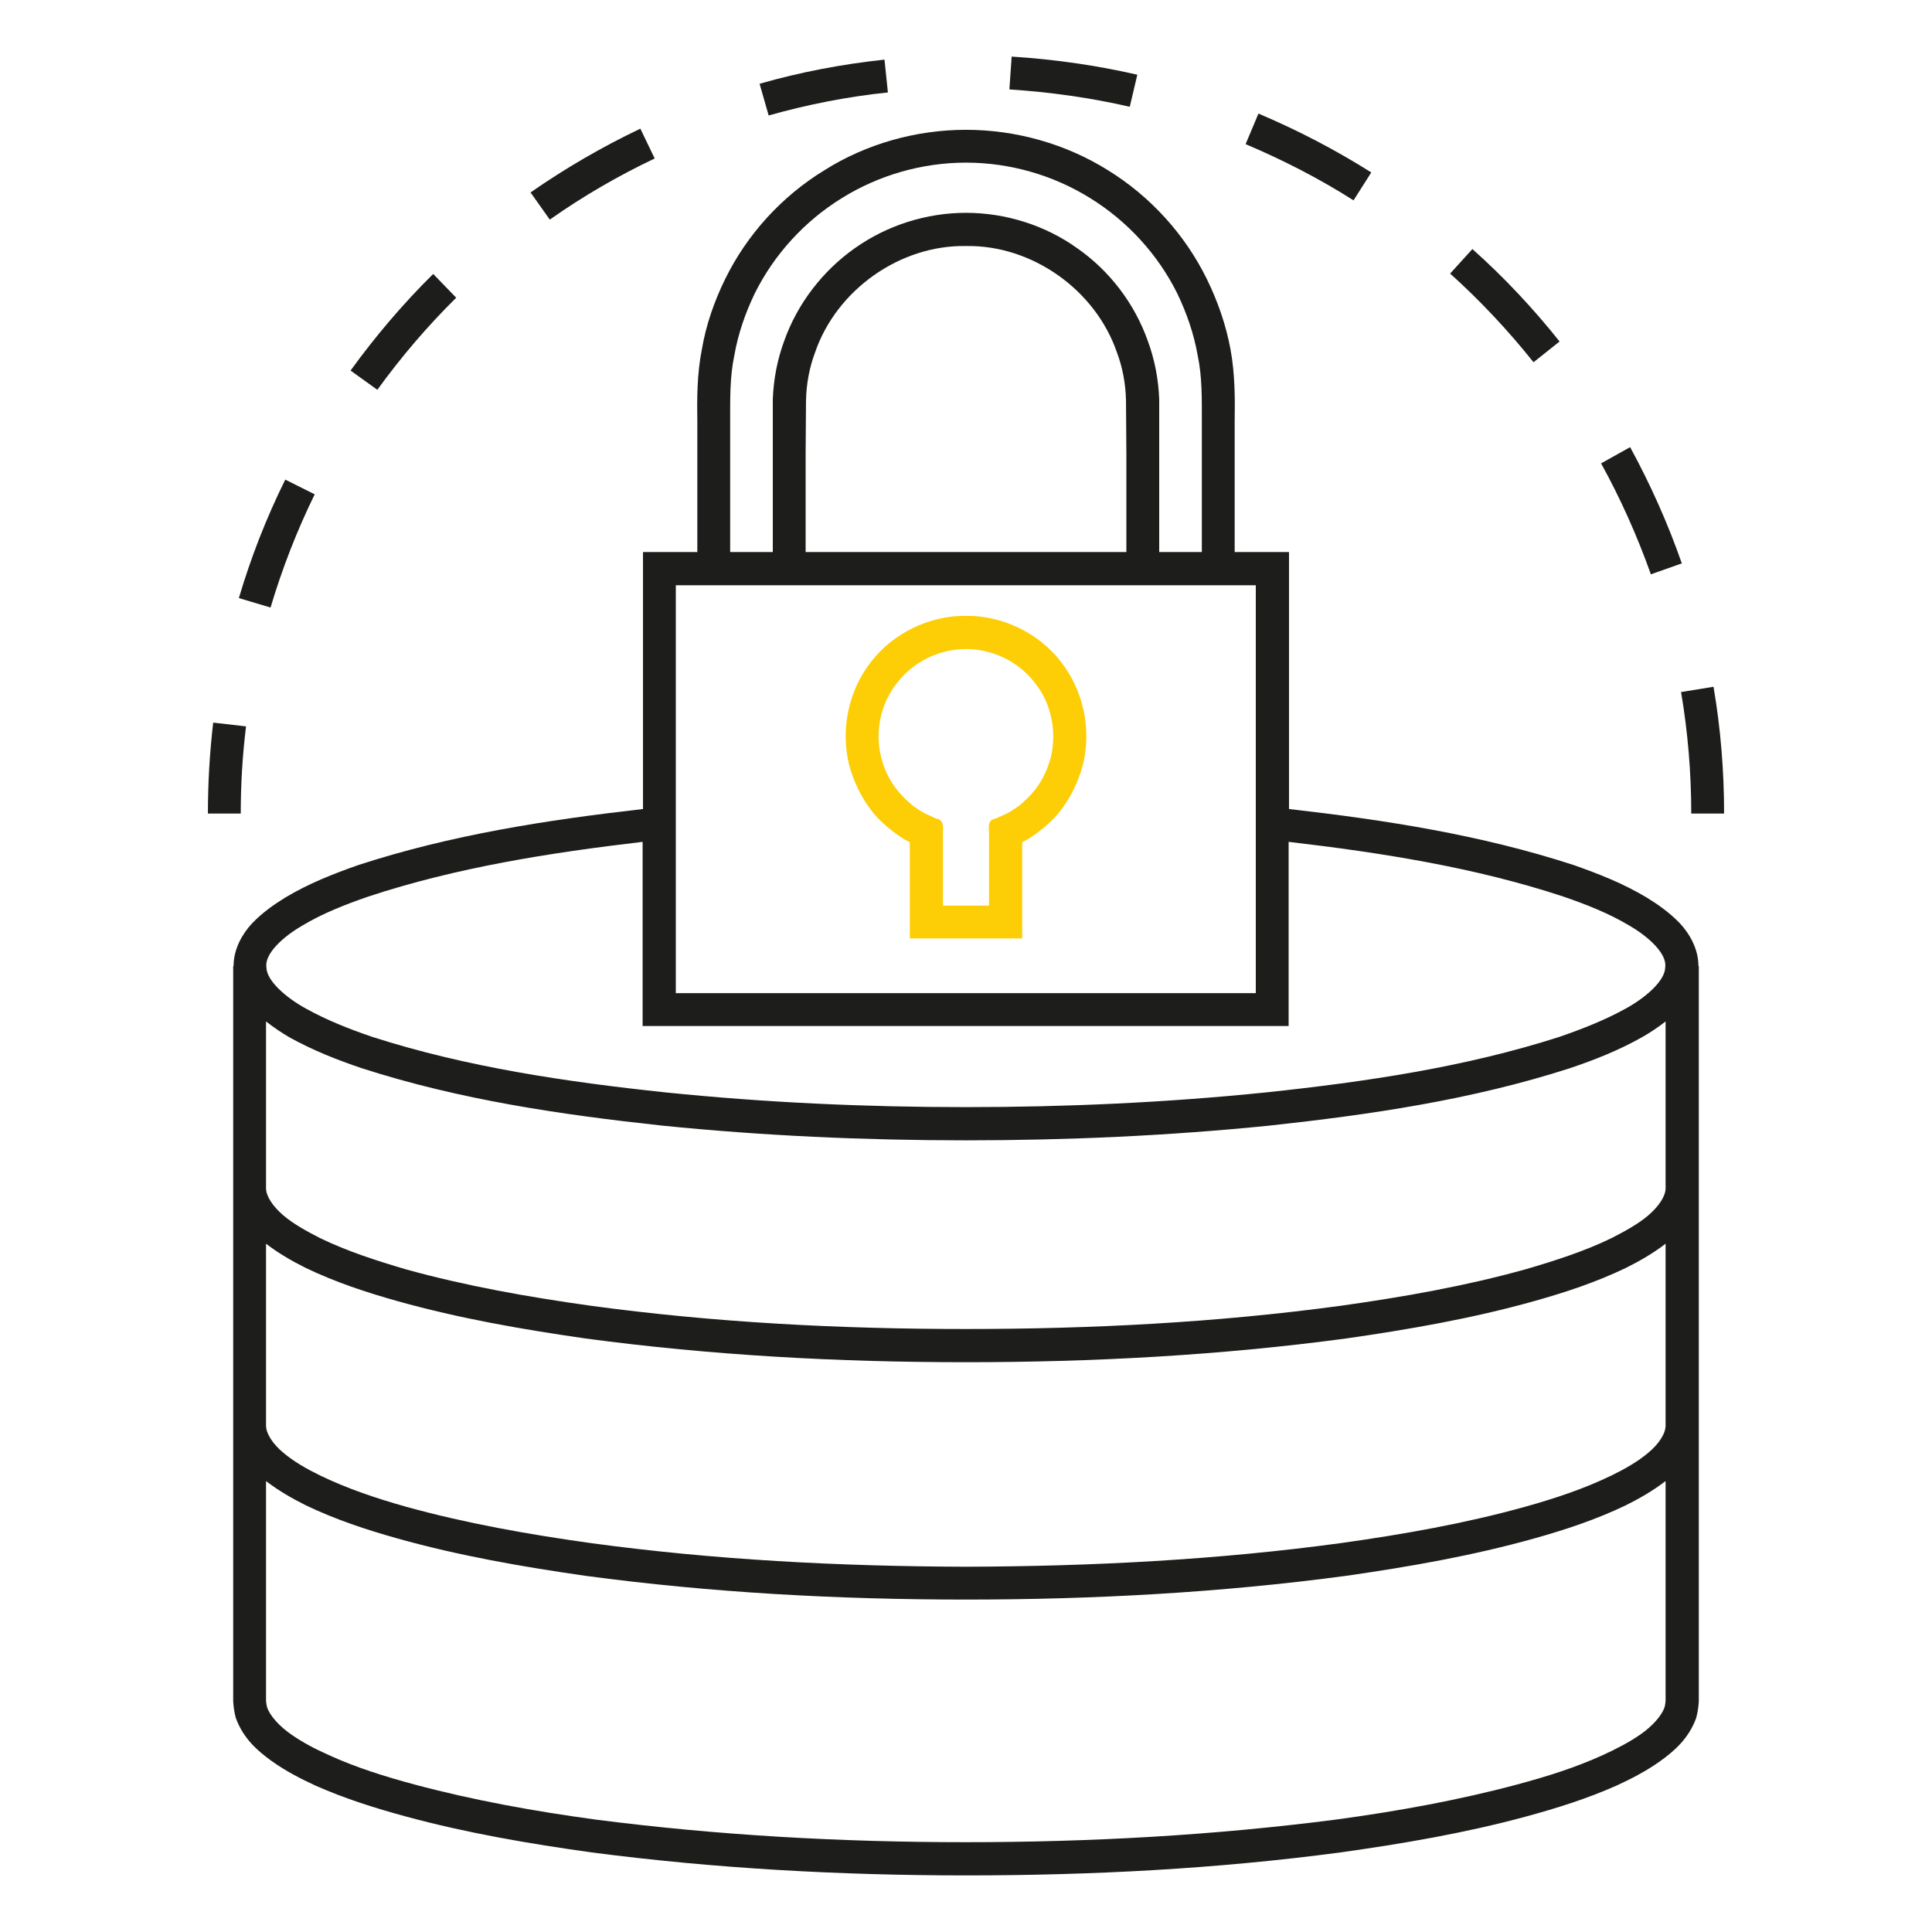 <svg version="1.2" xmlns="http://www.w3.org/2000/svg" viewBox="0 0 512 512" width="512" height="512">
	<title>database (1)-svg</title>
	<style>
		.s0 { fill: #1d1d1b } 
		.s1 { fill: #fdce06 } 
	</style>
	<filter id="f0">
		<feFlood flood-color="#e4e8f3" flood-opacity="1" />
		<feBlend mode="normal" in2="SourceGraphic"/>
		<feComposite in2="SourceAlpha" operator="in" />
	</filter>
	<g id="Layer" filter="url(#f0)">
		<path id="Layer" fill-rule="evenodd" class="s0" d="m450.1 256h0.1v194.9c-0.1 1.5-0.3 3-0.7 4.4-2 5.5-5.9 8.8-9.5 11.4-3.8 2.7-7.7 4.7-11.6 6.5-7.9 3.5-15.9 6-24 8.2-16.2 4.4-32.7 7.2-49.1 9.5-33 4.4-66.2 6.1-99.3 6.1-33.1 0-66.3-1.8-99.3-6.1-16.4-2.3-32.9-5.1-49.1-9.5-8.1-2.2-16.1-4.7-24-8.2-3.9-1.8-7.8-3.8-11.6-6.5-3.6-2.6-7.5-5.9-9.5-11.4-0.4-1.4-0.6-2.9-0.7-4.4v-194.9h0.1c0-4.6 2.4-8.6 4.9-11.3 2.8-2.9 5.8-5 8.9-6.9 6.2-3.7 12.6-6.2 19.1-8.5 24.8-8.1 50.2-12 75.6-14.9v-68.1h14.4v-34.4c-0.1-6-0.1-12.8 1.2-19.3 1.1-6.5 3.3-12.8 6.2-18.7 5.8-11.8 15-21.9 26.3-28.8 11.1-7 24.3-10.7 37.5-10.7 13.2 0 26.4 3.7 37.6 10.7 11.2 6.9 20.4 17 26.2 28.8 2.9 5.9 5.1 12.2 6.3 18.7 1.2 6.5 1.2 13.3 1.1 19.3v34.4h14.4v68.1c25.4 2.9 50.8 6.8 75.6 14.9 6.5 2.3 12.9 4.8 19.1 8.5 3.1 1.9 6.1 4 8.9 6.9 2.5 2.7 4.9 6.7 4.9 11.3zm-256.6-144.1v34.4h11.3v-26-14.5c0.2-5.3 1.2-10.5 3-15.4 3.5-9.9 10.2-18.6 18.7-24.6 8.6-6.1 19-9.4 29.5-9.4 10.5 0 21 3.3 29.5 9.4 8.6 6 15.2 14.7 18.7 24.6 1.8 4.9 2.8 10.1 3 15.4v14.5 26h11.3v-34.4c0-6.3 0.1-12-1.1-17.7-1-5.7-2.9-11.2-5.4-16.4-5.1-10.3-13.2-19.2-23.1-25.3-9.8-6.1-21.3-9.4-32.9-9.4-11.6 0-23.1 3.3-32.9 9.4-9.9 6.1-18 15-23.1 25.3-2.5 5.2-4.4 10.7-5.4 16.4-1.2 5.7-1.1 11.4-1.1 17.7zm104.9-5.8c-0.1-4.4-0.9-8.7-2.4-12.7-5.7-16.6-22.5-28.5-40-28.2-17.5-0.3-34.3 11.6-40 28.2-1.5 4-2.3 8.3-2.4 12.7l-0.1 14.2v26h85v-26zm-119.3 157.1h153.7v-108.1h-153.7zm-108.5-6.9c0 3.6 5.2 8.1 10.5 11 5.4 3 11.4 5.4 17.6 7.5 24.9 8 51.3 11.9 77.7 14.7 26.4 2.7 53 3.9 79.5 3.9 26.6 0 53.2-1.2 79.6-3.9 26.4-2.8 52.8-6.7 77.7-14.7 6.1-2.1 12.2-4.5 17.6-7.5 5.3-2.9 10.5-7.4 10.5-11 0.5-3.5-4.3-8-9.5-11-5.3-3.2-11.4-5.6-17.5-7.7-23.3-7.7-48-11.6-72.8-14.5v48.8h-171.2v-48.8c-24.7 2.9-49.4 6.8-72.7 14.5-6.1 2.1-12.2 4.5-17.5 7.7-5.2 3-10 7.5-9.5 11zm370.8 136.2c-3.4 2.6-6.9 4.6-10.5 6.4-7.9 3.8-16.1 6.5-24.3 8.8-16.4 4.6-33.1 7.5-49.8 9.9-33.5 4.5-67.2 6.3-100.9 6.3-33.6 0-67.3-1.8-100.8-6.3-16.7-2.4-33.4-5.3-49.8-9.9-8.2-2.3-16.4-5-24.3-8.8-3.6-1.8-7.1-3.8-10.5-6.4v58.3c0.1 0.6 0.1 1.1 0.3 1.7 0.8 2.3 3.3 5 6.3 7.1 3 2.1 6.4 3.9 10 5.5 7.2 3.3 14.9 5.7 22.7 7.8 15.7 4.2 31.8 7.1 48 9.3 32.5 4.2 65.3 6 98.1 6 32.9 0 65.7-1.8 98.2-6 16.2-2.2 32.3-5.1 48-9.3 7.8-2.1 15.5-4.5 22.7-7.8 3.5-1.6 7-3.4 10-5.5 3-2.1 5.5-4.8 6.3-7.1 0.2-0.6 0.2-1.1 0.3-1.7zm0-62.9c-3.4 2.6-6.9 4.6-10.5 6.4-7.9 3.8-16.1 6.5-24.3 8.8-16.4 4.6-33.1 7.5-49.8 9.9-33.5 4.5-67.2 6.3-100.9 6.3-33.6 0-67.3-1.8-100.8-6.3-16.7-2.4-33.4-5.3-49.8-9.9-8.2-2.3-16.4-5-24.3-8.8-3.6-1.8-7.1-3.8-10.5-6.4v48.2c0 2.1 1.8 4.9 4.6 7.2 2.7 2.3 6.2 4.3 9.7 6 7.2 3.5 15 6.1 22.8 8.3 15.9 4.4 32.3 7.3 48.7 9.6 33 4.5 66.3 6.2 99.6 6.3 33.4-0.1 66.7-1.8 99.7-6.3 16.4-2.3 32.8-5.2 48.6-9.6 7.9-2.2 15.7-4.8 22.9-8.3 3.5-1.7 7-3.7 9.7-6 2.8-2.3 4.6-5.1 4.6-7.2v-22.8c0 0 0-25.4 0-25.4zm0-58.9q-3.1 2.4-6.3 4.2c-6.2 3.5-12.6 6-19.1 8.2-26.1 8.4-52.9 12.3-79.6 15.2-26.7 2.7-53.6 3.9-80.5 3.9-26.8 0-53.7-1.2-80.4-3.9-26.8-2.9-53.5-6.8-79.6-15.2-6.5-2.2-12.9-4.7-19.2-8.2q-3.1-1.8-6.2-4.2v44.2c0 2.1 1.8 4.8 4.6 7.2 2.7 2.3 6.2 4.2 9.7 6 7.2 3.5 15 6 22.8 8.3 15.9 4.4 32.3 7.3 48.7 9.6 33 4.5 66.3 6.2 99.6 6.2 33.4 0 66.7-1.7 99.7-6.2 16.4-2.3 32.8-5.2 48.6-9.6 7.9-2.3 15.7-4.8 22.9-8.3 3.5-1.8 7-3.7 9.7-6 2.8-2.4 4.6-5.1 4.6-7.2 0 0 0-44.2 0-44.2z"/>
		<path id="Layer" class="s0" d="m448.2 215.6h8.7c0-11.3-0.9-22.5-2.8-33.6l-8.6 1.4c1.8 10.6 2.7 21.4 2.7 32.2z"/>
		<path id="Layer" class="s0" d="m445.7 149.3c-3.7-10.6-8.3-20.9-13.7-30.8l-7.7 4.3c5.2 9.4 9.6 19.3 13.2 29.4z"/>
		<path id="Layer" class="s0" d="m406.4 96l6.9-5.5c-7-8.8-14.7-17-23.1-24.5l-5.9 6.5c8 7.2 15.4 15.1 22.1 23.5z"/>
		<path id="Layer" class="s0" d="m363.4 45.7c-9.5-6-19.5-11.2-29.9-15.6l-3.4 8.1c9.9 4.2 19.5 9.1 28.6 14.9z"/>
		<path id="Layer" class="s0" d="m301.4 19.8c-10.9-2.5-22.1-4.1-33.3-4.8l-0.6 8.7c10.8 0.7 21.5 2.2 31.9 4.6z"/>
		<path id="Layer" class="s0" d="m235.3 24.5l-0.9-8.7c-11.2 1.2-22.3 3.3-33.1 6.4l2.4 8.4c10.3-2.9 20.9-5 31.6-6.1z"/>
		<path id="Layer" class="s0" d="m173.5 42l-3.8-7.9c-10.1 4.8-19.9 10.5-29.1 16.9l5.1 7.2c8.8-6.2 18.1-11.6 27.8-16.2z"/>
		<path id="Layer" class="s0" d="m120.9 78.9l-6.1-6.3c-8 7.9-15.3 16.5-21.9 25.6l7.1 5.1c6.3-8.7 13.3-16.9 20.9-24.4z"/>
		<path id="Layer" class="s0" d="m83.4 131l-7.8-3.9c-5 10.1-9.1 20.6-12.3 31.4l8.4 2.5c3.1-10.4 7-20.4 11.7-30z"/>
		<path id="Layer" class="s0" d="m65.2 192.5l-8.7-1q-1.4 12-1.4 24.1h8.7q0-11.6 1.4-23.1z"/>
	</g>
	<path id="Layer" fill-rule="evenodd" class="s1" d="m225 202.6c-2.3-9.4-0.1-19.7 5.9-27.3 5.9-7.6 15.5-12.2 25.1-12.1 9.6-0.1 19.2 4.5 25.1 12.1 6 7.6 8.2 17.9 5.9 27.3-1.2 4.6-3.4 9.1-6.4 12.8-1.5 1.8-3.3 3.5-5.2 4.9-0.9 0.8-2 1.4-3 2.1l-1.5 0.8v25.5h-29.8v-25.5l-1.5-0.8c-1-0.7-2.1-1.3-3-2.1-1.9-1.4-3.7-3.1-5.2-4.9-3-3.7-5.2-8.2-6.4-12.8zm16.1 20.7c0.1 0 0 0 0-0.1zm0 0q0 0 0 0zm29.8 0q0 0 0 0zm-0.1 0h0.1c-0.1 0-0.1 0.1-0.1 0zm-37.3-22.7c0.8 3.4 2.4 6.6 4.7 9.3 1.1 1.3 2.4 2.5 3.7 3.6 0.7 0.5 1.4 1 2.2 1.5l1.1 0.6 2.8 1.3c2.7 0.4 1.7 3.2 1.9 5.1v18h12.2v-18c0.2-1.9-0.9-4.7 1.8-5.1l2.9-1.3 1.1-0.6c0.7-0.5 1.5-1 2.2-1.5 1.3-1.1 2.6-2.3 3.7-3.6 2.3-2.7 3.8-5.9 4.7-9.3 1.6-6.8 0.1-14.3-4.3-19.7-4.3-5.6-11.2-8.9-18.2-8.9-7 0-13.9 3.3-18.2 8.9-4.4 5.4-6 12.9-4.3 19.7z"/>
</svg>